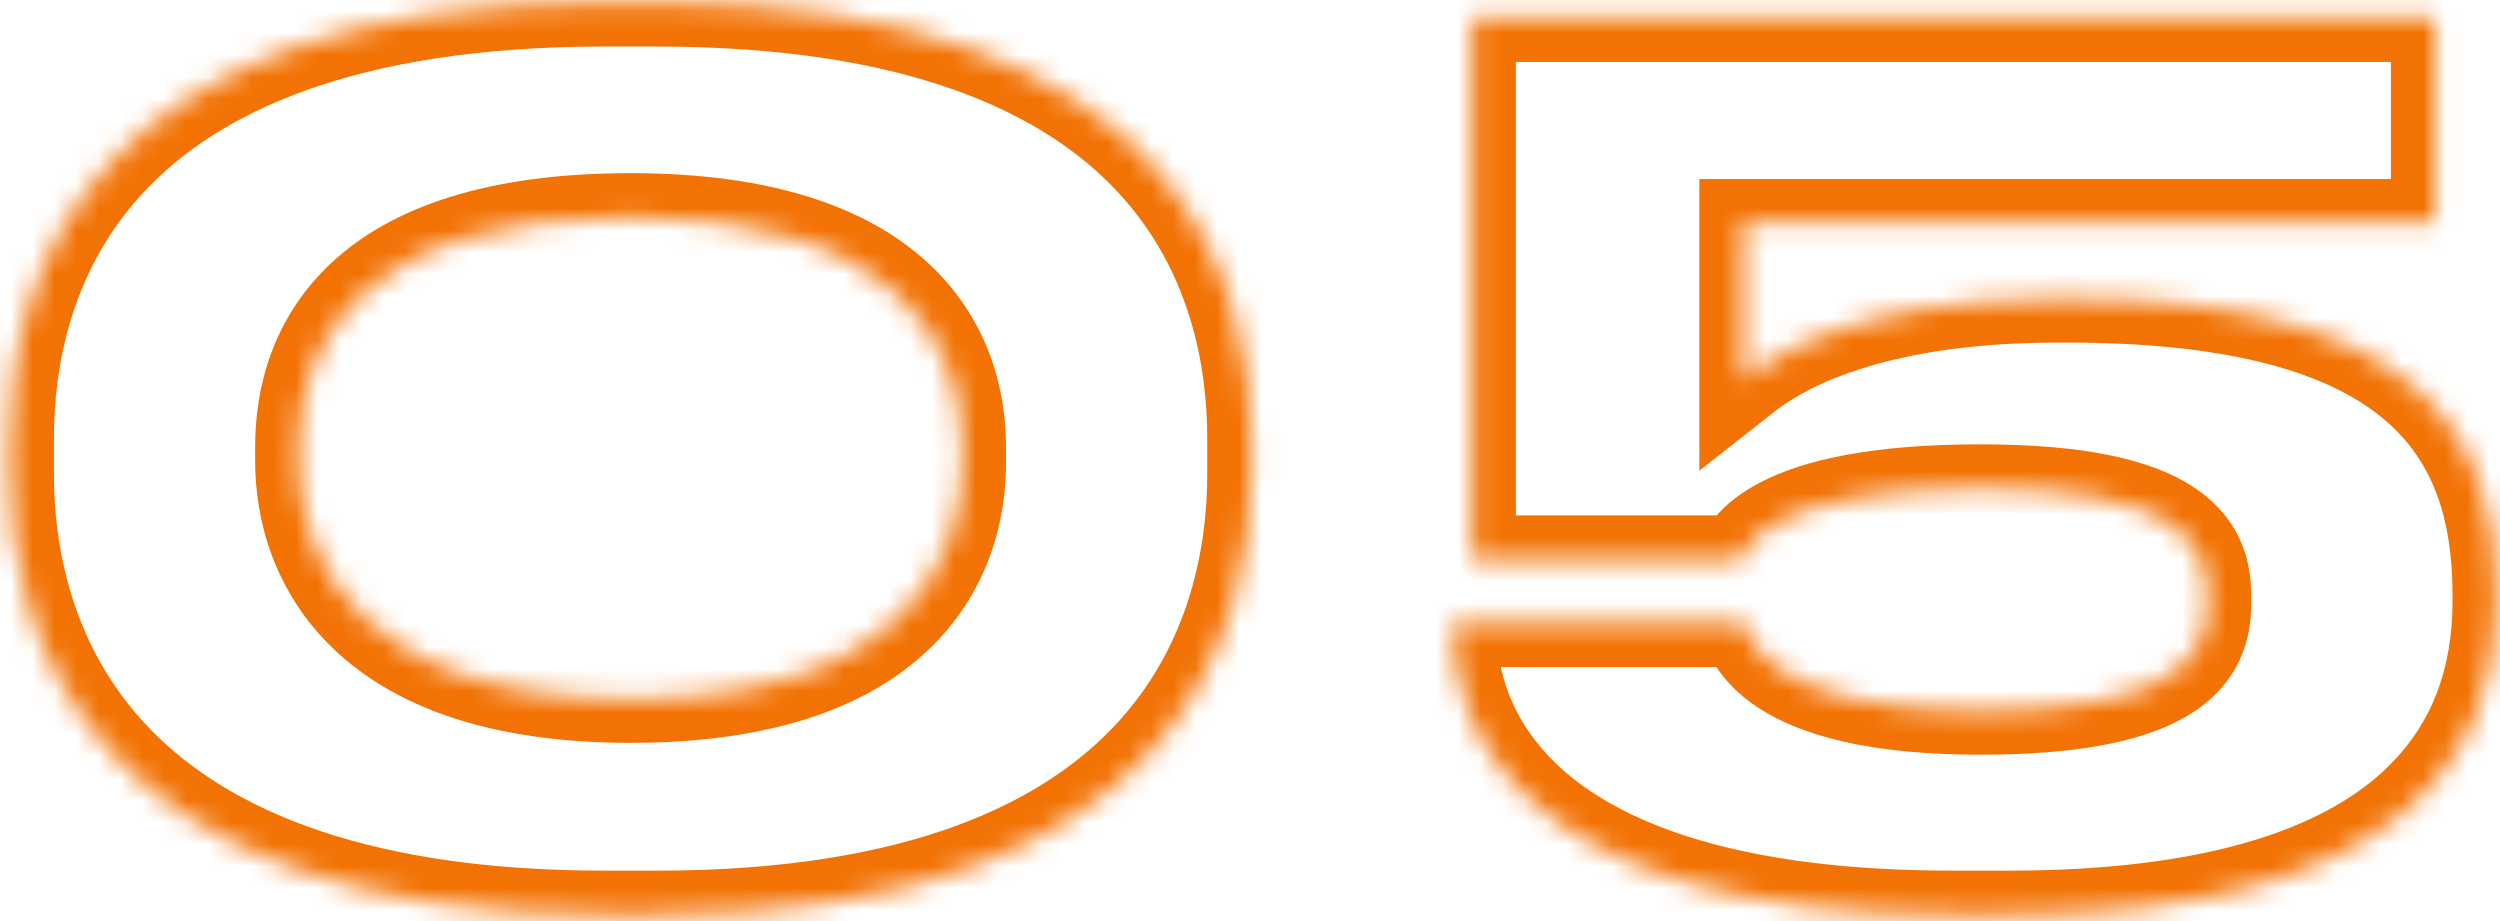 <?xml version="1.0" encoding="UTF-8"?> <svg xmlns="http://www.w3.org/2000/svg" width="114" height="42" viewBox="0 0 114 42" fill="none"> <mask id="path-1-inside-1_123_8" fill="white"> <path d="M57.05 19.994C57.05 12.866 53.756 0.122 29.942 0.122H27.566C3.806 0.122 0.458 12.866 0.458 19.994V21.614C0.458 28.688 3.806 41.702 27.566 41.702H29.942C53.81 41.702 57.05 28.634 57.05 21.614V19.994ZM43.874 21.128C43.874 25.718 41.012 31.874 28.754 31.874C16.496 31.874 13.634 25.556 13.634 21.02V20.372C13.634 15.836 16.226 9.896 28.754 9.896C41.066 9.896 43.874 15.836 43.874 20.372V21.128ZM91.586 41.702C109.946 41.702 113.834 33.98 113.834 27.446V27.122C113.834 19.778 110.216 13.622 94.286 13.622H93.8C83.972 13.622 80.246 16.754 79.49 17.348V10.166H111.026V0.824H67.124V25.502H79.382C79.49 25.124 80.624 22.262 90.29 22.262C99.524 22.262 100.658 24.962 100.658 27.176V27.5C100.658 29.714 99.524 32.414 90.29 32.414C80.57 32.414 79.706 29.012 79.544 28.418H66.26V28.796C66.26 32.738 68.852 41.702 89.048 41.702H91.586Z"></path> </mask> <path d="M79.49 17.348H77.49V21.463L80.726 18.921L79.49 17.348ZM79.49 10.166V8.166H77.49V10.166H79.49ZM111.026 10.166V12.166H113.026V10.166H111.026ZM111.026 0.824H113.026V-1.176H111.026V0.824ZM67.124 0.824V-1.176H65.124V0.824H67.124ZM67.124 25.502H65.124V27.502H67.124V25.502ZM79.382 25.502V27.502H80.891L81.305 26.052L79.382 25.502ZM79.544 28.418L81.474 27.892L81.072 26.418H79.544V28.418ZM66.26 28.418V26.418H64.26V28.418H66.26ZM59.05 19.994C59.05 16.158 58.166 10.61 53.889 6.021C49.588 1.407 42.193 -1.878 29.942 -1.878V2.122C41.505 2.122 47.664 5.21 50.963 8.749C54.286 12.314 55.05 16.702 55.05 19.994H59.05ZM29.942 -1.878H27.566V2.122H29.942V-1.878ZM27.566 -1.878C15.34 -1.878 7.947 1.407 3.64 6.02C-0.643 10.607 -1.542 16.153 -1.542 19.994H2.458C2.458 16.707 3.233 12.318 6.564 8.75C9.871 5.209 16.032 2.122 27.566 2.122V-1.878ZM-1.542 19.994V21.614H2.458V19.994H-1.542ZM-1.542 21.614C-1.542 25.428 -0.643 31.021 3.63 35.665C7.933 40.342 15.328 43.702 27.566 43.702V39.702C16.044 39.702 9.885 36.555 6.574 32.957C3.233 29.325 2.458 24.874 2.458 21.614H-1.542ZM27.566 43.702H29.942V39.702H27.566V43.702ZM29.942 43.702C42.234 43.702 49.631 40.329 53.922 35.641C58.182 30.987 59.05 25.393 59.05 21.614H55.05C55.05 24.855 54.298 29.305 50.971 32.94C47.675 36.541 41.518 39.702 29.942 39.702V43.702ZM59.05 21.614V19.994H55.05V21.614H59.05ZM41.874 21.128C41.874 23.02 41.29 25.121 39.541 26.765C37.784 28.416 34.567 29.874 28.754 29.874V33.874C35.199 33.874 39.542 32.254 42.281 29.68C45.027 27.098 45.874 23.826 45.874 21.128H41.874ZM28.754 29.874C22.955 29.874 19.739 28.383 17.979 26.702C16.218 25.021 15.634 22.884 15.634 21.02H11.634C11.634 23.692 12.481 26.983 15.216 29.595C17.951 32.206 22.295 33.874 28.754 33.874V29.874ZM15.634 21.02V20.372H11.634V21.02H15.634ZM15.634 20.372C15.634 18.475 16.169 16.463 17.855 14.9C19.566 13.315 22.775 11.896 28.754 11.896V7.896C22.205 7.896 17.855 9.447 15.136 11.966C12.395 14.507 11.634 17.733 11.634 20.372H15.634ZM28.754 11.896C34.614 11.896 37.835 13.31 39.58 14.908C41.306 16.488 41.874 18.51 41.874 20.372H45.874C45.874 17.698 45.038 14.482 42.282 11.958C39.545 9.452 35.206 7.896 28.754 7.896V11.896ZM41.874 20.372V21.128H45.874V20.372H41.874ZM91.586 43.702C100.998 43.702 107.107 41.73 110.883 38.555C114.724 35.324 115.834 31.121 115.834 27.446H111.834C111.834 30.305 111 33.23 108.308 35.494C105.55 37.813 100.534 39.702 91.586 39.702V43.702ZM115.834 27.446V27.122H111.834V27.446H115.834ZM115.834 27.122C115.834 23.129 114.841 19.074 111.328 16.093C107.901 13.185 102.44 11.622 94.286 11.622V15.622C102.063 15.622 106.376 17.137 108.74 19.143C111.018 21.076 111.834 23.771 111.834 27.122H115.834ZM94.286 11.622H93.8V15.622H94.286V11.622ZM93.8 11.622C88.67 11.622 85.038 12.44 82.533 13.393C80.002 14.355 78.697 15.428 78.255 15.775L80.726 18.921C81.04 18.674 81.976 17.884 83.954 17.132C85.958 16.37 89.103 15.622 93.8 15.622V11.622ZM81.49 17.348V10.166H77.49V17.348H81.49ZM79.49 12.166H111.026V8.166H79.49V12.166ZM113.026 10.166V0.824H109.026V10.166H113.026ZM111.026 -1.176H67.124V2.824H111.026V-1.176ZM65.124 0.824V25.502H69.124V0.824H65.124ZM67.124 27.502H79.382V23.502H67.124V27.502ZM81.305 26.052C81.196 26.434 81.113 26.053 82.156 25.524C83.272 24.959 85.621 24.262 90.29 24.262V20.262C85.294 20.262 82.243 20.996 80.348 21.956C78.381 22.953 77.677 24.192 77.459 24.953L81.305 26.052ZM90.29 24.262C94.804 24.262 96.901 24.939 97.833 25.556C98.252 25.834 98.422 26.089 98.509 26.286C98.607 26.507 98.658 26.786 98.658 27.176H102.658C102.658 26.459 102.568 25.571 102.165 24.663C101.751 23.73 101.06 22.895 100.041 22.221C98.098 20.935 95.011 20.262 90.29 20.262V24.262ZM98.658 27.176V27.5H102.658V27.176H98.658ZM98.658 27.5C98.658 27.89 98.607 28.169 98.509 28.39C98.422 28.587 98.252 28.842 97.833 29.12C96.901 29.737 94.804 30.414 90.29 30.414V34.414C95.011 34.414 98.098 33.741 100.041 32.455C101.06 31.781 101.751 30.946 102.165 30.013C102.568 29.105 102.658 28.217 102.658 27.5H98.658ZM90.29 30.414C85.624 30.414 83.41 29.591 82.408 28.952C81.922 28.643 81.707 28.369 81.613 28.221C81.521 28.076 81.499 27.986 81.474 27.892L77.615 28.944C77.67 29.147 77.817 29.705 78.237 30.365C78.654 31.022 79.293 31.71 80.258 32.325C82.159 33.536 85.237 34.414 90.29 34.414V30.414ZM79.544 26.418H66.26V30.418H79.544V26.418ZM64.26 28.418V28.796H68.26V28.418H64.26ZM64.26 28.796C64.26 31.198 65.059 35.04 68.775 38.242C72.449 41.408 78.692 43.702 89.048 43.702V39.702C79.209 39.702 74.058 37.514 71.386 35.212C68.758 32.947 68.26 30.336 68.26 28.796H64.26ZM89.048 43.702H91.586V39.702H89.048V43.702Z" fill="#F27204" mask="url(#path-1-inside-1_123_8)"></path> </svg> 